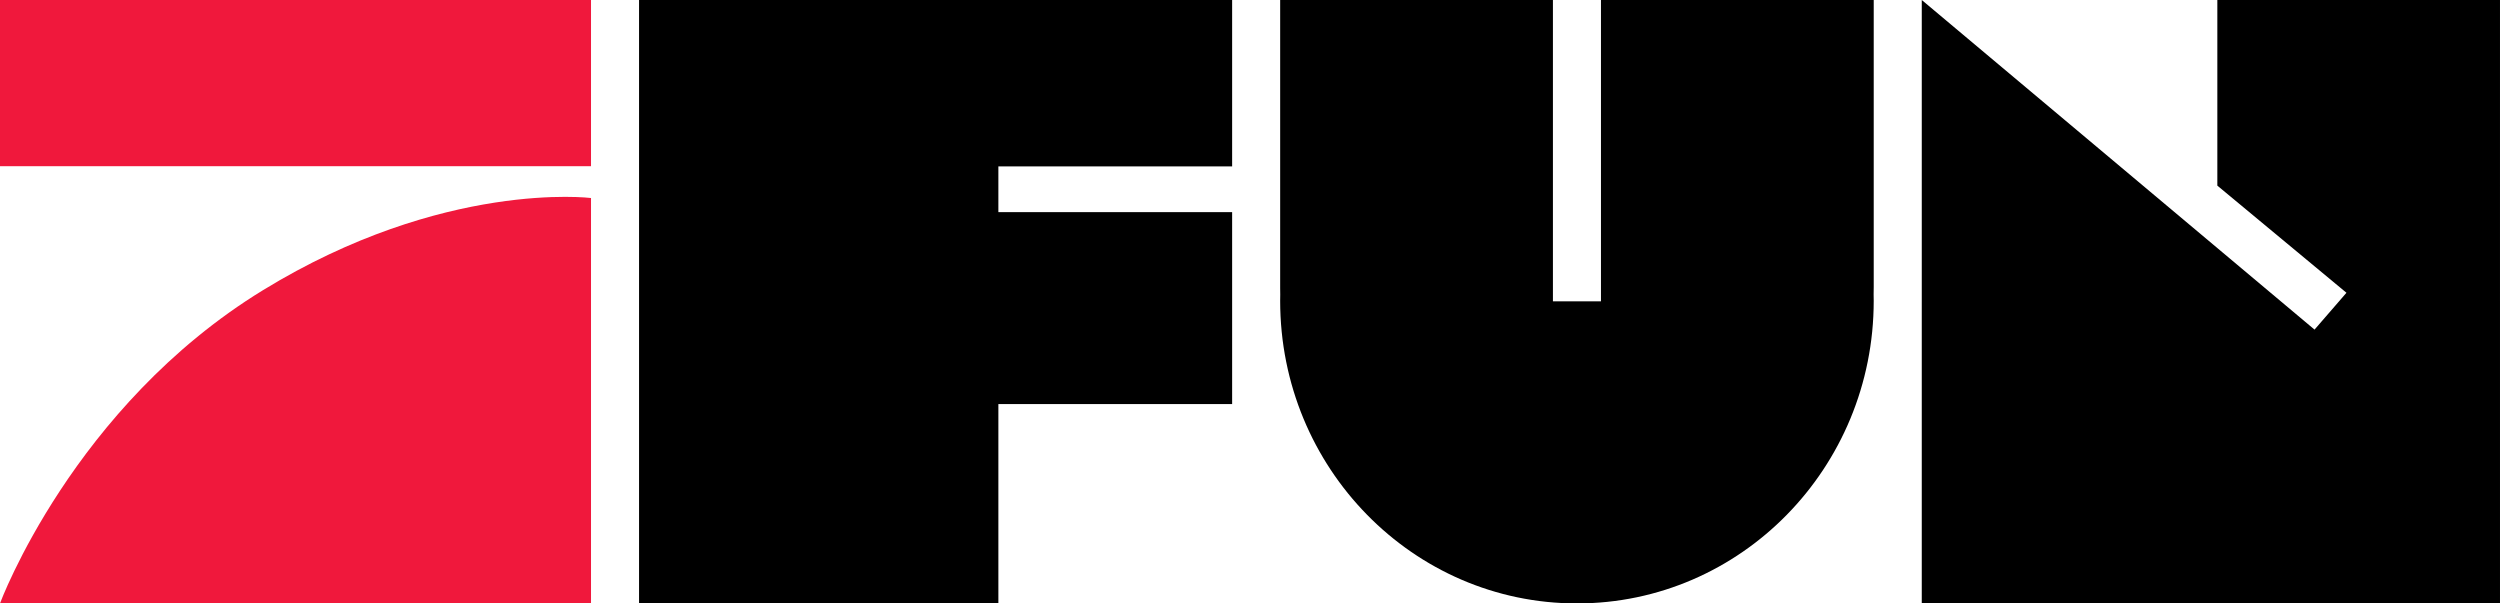 <?xml version="1.0" encoding="UTF-8" standalone="no"?>
<svg
   xmlns:dc="http://purl.org/dc/elements/1.1/"
   xmlns:cc="http://creativecommons.org/ns#"
   xmlns:rdf="http://www.w3.org/1999/02/22-rdf-syntax-ns#"
   xmlns:svg="http://www.w3.org/2000/svg"
   xmlns="http://www.w3.org/2000/svg"
   enable-background="new 0 0 382.861 90.603"
   version="1.0"
   viewBox="0 0 750.737 181.207"
   xml:space="preserve"
   id="svg58"
   width="750.737"
   height="181.207"><defs
     id="defs918" /><path
     d="M 0,0.002 H 177.478 V 49.908 H 0 Z M 79.016,87.114 C 21.88,122.088 0,181.19 0,181.19 H 177.478 V 59.462 c 0,0 -44.244,-5.539 -98.462,27.652 z"
     fill="#f0183c"
     id="path56"
     style="stroke-width:2" /><path
     id="path57"
     d="M 370.003,49.968 V 0 h -178.1 v 181.196 l 107.903,0.01 v -59.872 h 70.197 V 63.707 H 299.806 V 49.968 Z"
     fill="#000000"
     style="stroke-width:2.071" /><path
     id="path58"
     d="M 562.669,86.385 V 0.008 H 480.762 V 90.495 H 466.336 V 0.008 h -81.908 v 86.377 c 0,0.697 0.008,1.39 0.024,2.083 -0.012,0.611 -0.024,1.22 -0.024,1.868 0,50.188 39.899,90.871 89.12,90.871 49.221,0 89.12,-40.685 89.12,-90.871 0,-0.67 -0.008,-1.31 -0.027,-1.942 0.018,-0.67 0.027,-1.337 0.027,-2.01 z"
     fill="#000000"
     style="stroke-width:2.068" /><path
     id="path59"
     d="M 750.737,181.19 H 577.095 l 0.002,-181.188 117.944,98.979 9.585,-11.064 -38.771,-32.174 V 0 h 84.879 l 0.002,181.188 z"
     fill="#000000"
     style="stroke-width:2" /></svg>
